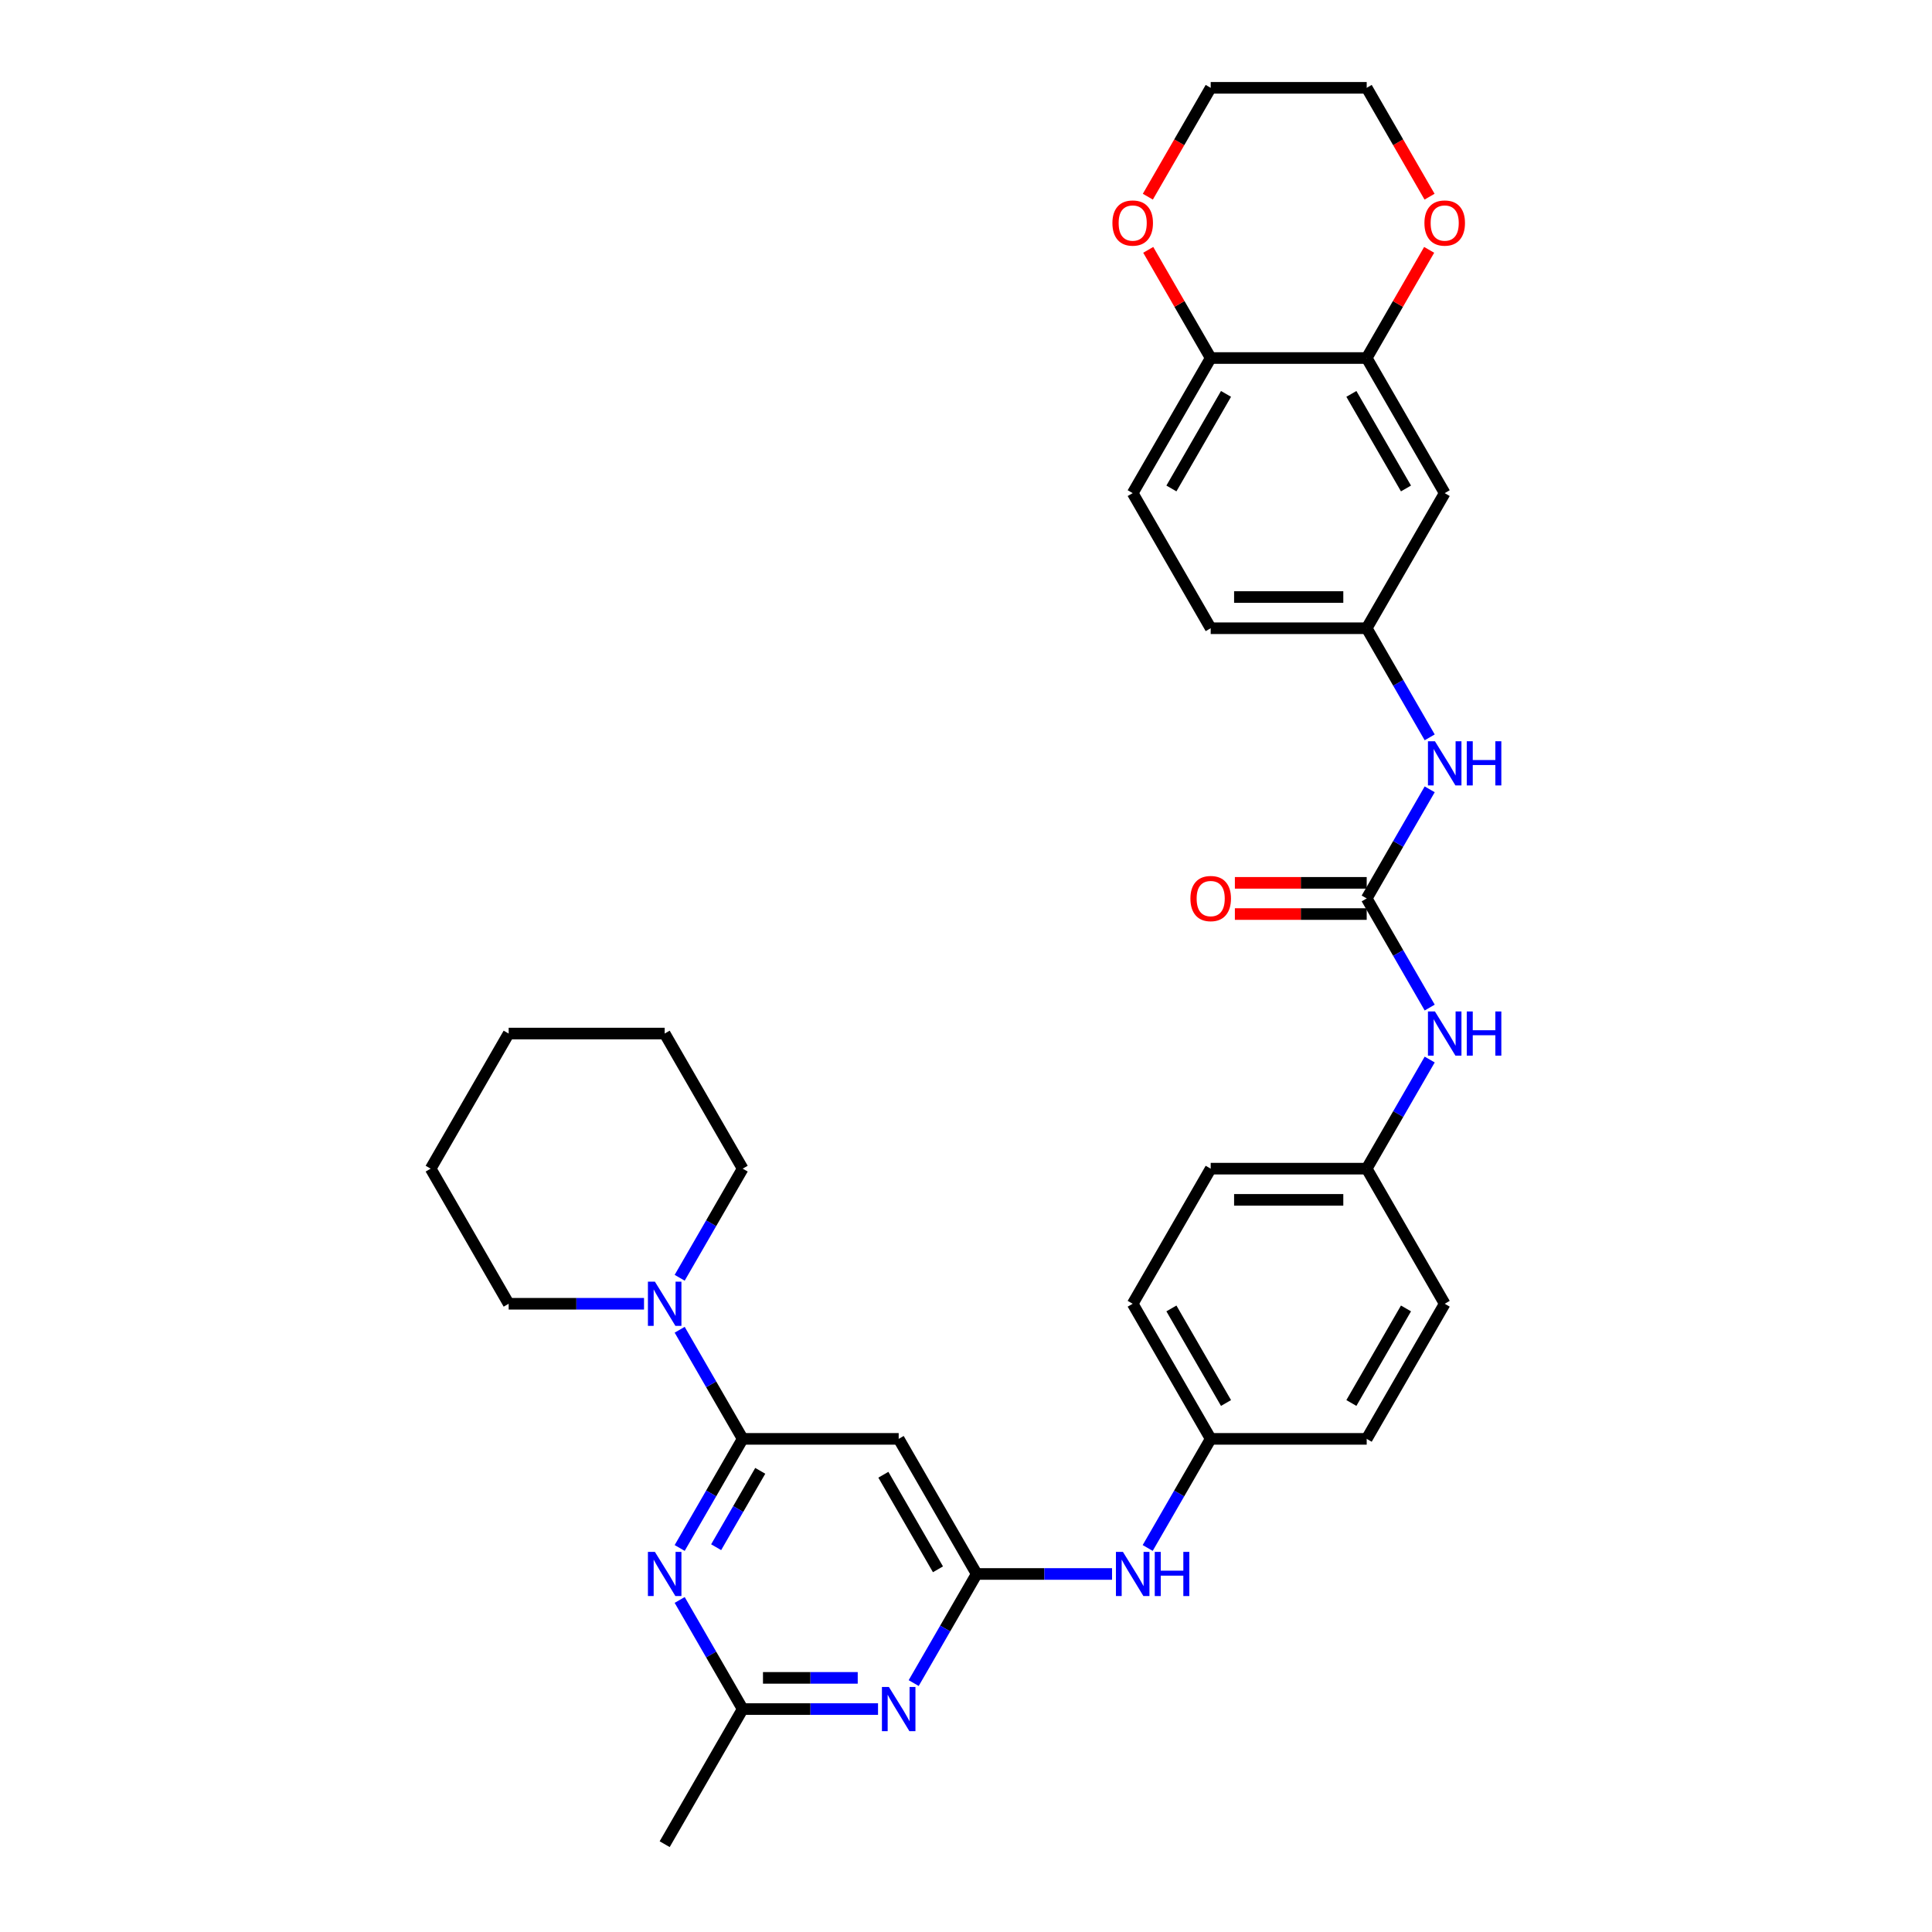 <?xml version='1.0' encoding='iso-8859-1'?>
<svg version='1.1' baseProfile='full'
              xmlns='http://www.w3.org/2000/svg'
                      xmlns:rdkit='http://www.rdkit.org/xml'
                      xmlns:xlink='http://www.w3.org/1999/xlink'
                  xml:space='preserve'
width='1000px' height='1000px' viewBox='0 0 1000 1000'>
<!-- END OF HEADER -->
<rect style='opacity:1.0;fill:#FFFFFF;stroke:none' width='1000' height='1000' x='0' y='0'> </rect>
<path class='bond-0' d='M 384.409,744.755 L 368.105,772.994' style='fill:none;fill-rule:evenodd;stroke:#000000;stroke-width:6px;stroke-linecap:butt;stroke-linejoin:miter;stroke-opacity:1' />
<path class='bond-0' d='M 368.105,772.994 L 351.802,801.233' style='fill:none;fill-rule:evenodd;stroke:#0000FF;stroke-width:6px;stroke-linecap:butt;stroke-linejoin:miter;stroke-opacity:1' />
<path class='bond-0' d='M 393.504,761.302 L 382.091,781.069' style='fill:none;fill-rule:evenodd;stroke:#000000;stroke-width:6px;stroke-linecap:butt;stroke-linejoin:miter;stroke-opacity:1' />
<path class='bond-0' d='M 382.091,781.069 L 370.679,800.836' style='fill:none;fill-rule:evenodd;stroke:#0000FF;stroke-width:6px;stroke-linecap:butt;stroke-linejoin:miter;stroke-opacity:1' />
<path class='bond-3' d='M 384.409,744.755 L 465.157,744.755' style='fill:none;fill-rule:evenodd;stroke:#000000;stroke-width:6px;stroke-linecap:butt;stroke-linejoin:miter;stroke-opacity:1' />
<path class='bond-5' d='M 384.409,744.755 L 368.105,716.517' style='fill:none;fill-rule:evenodd;stroke:#000000;stroke-width:6px;stroke-linecap:butt;stroke-linejoin:miter;stroke-opacity:1' />
<path class='bond-5' d='M 368.105,716.517 L 351.802,688.278' style='fill:none;fill-rule:evenodd;stroke:#0000FF;stroke-width:6px;stroke-linecap:butt;stroke-linejoin:miter;stroke-opacity:1' />
<path class='bond-6' d='M 351.802,828.138 L 368.105,856.377' style='fill:none;fill-rule:evenodd;stroke:#0000FF;stroke-width:6px;stroke-linecap:butt;stroke-linejoin:miter;stroke-opacity:1' />
<path class='bond-6' d='M 368.105,856.377 L 384.409,884.615' style='fill:none;fill-rule:evenodd;stroke:#000000;stroke-width:6px;stroke-linecap:butt;stroke-linejoin:miter;stroke-opacity:1' />
<path class='bond-1' d='M 505.531,814.685 L 465.157,744.755' style='fill:none;fill-rule:evenodd;stroke:#000000;stroke-width:6px;stroke-linecap:butt;stroke-linejoin:miter;stroke-opacity:1' />
<path class='bond-1' d='M 485.489,812.271 L 457.227,763.32' style='fill:none;fill-rule:evenodd;stroke:#000000;stroke-width:6px;stroke-linecap:butt;stroke-linejoin:miter;stroke-opacity:1' />
<path class='bond-2' d='M 505.531,814.685 L 489.228,842.924' style='fill:none;fill-rule:evenodd;stroke:#000000;stroke-width:6px;stroke-linecap:butt;stroke-linejoin:miter;stroke-opacity:1' />
<path class='bond-2' d='M 489.228,842.924 L 472.924,871.163' style='fill:none;fill-rule:evenodd;stroke:#0000FF;stroke-width:6px;stroke-linecap:butt;stroke-linejoin:miter;stroke-opacity:1' />
<path class='bond-11' d='M 505.531,814.685 L 540.56,814.685' style='fill:none;fill-rule:evenodd;stroke:#000000;stroke-width:6px;stroke-linecap:butt;stroke-linejoin:miter;stroke-opacity:1' />
<path class='bond-11' d='M 540.56,814.685 L 575.588,814.685' style='fill:none;fill-rule:evenodd;stroke:#0000FF;stroke-width:6px;stroke-linecap:butt;stroke-linejoin:miter;stroke-opacity:1' />
<path class='bond-33' d='M 454.466,884.615 L 419.437,884.615' style='fill:none;fill-rule:evenodd;stroke:#0000FF;stroke-width:6px;stroke-linecap:butt;stroke-linejoin:miter;stroke-opacity:1' />
<path class='bond-33' d='M 419.437,884.615 L 384.409,884.615' style='fill:none;fill-rule:evenodd;stroke:#000000;stroke-width:6px;stroke-linecap:butt;stroke-linejoin:miter;stroke-opacity:1' />
<path class='bond-33' d='M 443.957,868.466 L 419.437,868.466' style='fill:none;fill-rule:evenodd;stroke:#0000FF;stroke-width:6px;stroke-linecap:butt;stroke-linejoin:miter;stroke-opacity:1' />
<path class='bond-33' d='M 419.437,868.466 L 394.917,868.466' style='fill:none;fill-rule:evenodd;stroke:#000000;stroke-width:6px;stroke-linecap:butt;stroke-linejoin:miter;stroke-opacity:1' />
<path class='bond-4' d='M 707.402,465.035 L 723.706,493.274' style='fill:none;fill-rule:evenodd;stroke:#000000;stroke-width:6px;stroke-linecap:butt;stroke-linejoin:miter;stroke-opacity:1' />
<path class='bond-4' d='M 723.706,493.274 L 740.009,521.512' style='fill:none;fill-rule:evenodd;stroke:#0000FF;stroke-width:6px;stroke-linecap:butt;stroke-linejoin:miter;stroke-opacity:1' />
<path class='bond-8' d='M 707.402,465.035 L 723.706,436.796' style='fill:none;fill-rule:evenodd;stroke:#000000;stroke-width:6px;stroke-linecap:butt;stroke-linejoin:miter;stroke-opacity:1' />
<path class='bond-8' d='M 723.706,436.796 L 740.009,408.558' style='fill:none;fill-rule:evenodd;stroke:#0000FF;stroke-width:6px;stroke-linecap:butt;stroke-linejoin:miter;stroke-opacity:1' />
<path class='bond-14' d='M 707.402,456.96 L 673.286,456.96' style='fill:none;fill-rule:evenodd;stroke:#000000;stroke-width:6px;stroke-linecap:butt;stroke-linejoin:miter;stroke-opacity:1' />
<path class='bond-14' d='M 673.286,456.96 L 639.17,456.96' style='fill:none;fill-rule:evenodd;stroke:#FF0000;stroke-width:6px;stroke-linecap:butt;stroke-linejoin:miter;stroke-opacity:1' />
<path class='bond-14' d='M 707.402,473.11 L 673.286,473.11' style='fill:none;fill-rule:evenodd;stroke:#000000;stroke-width:6px;stroke-linecap:butt;stroke-linejoin:miter;stroke-opacity:1' />
<path class='bond-14' d='M 673.286,473.11 L 639.17,473.11' style='fill:none;fill-rule:evenodd;stroke:#FF0000;stroke-width:6px;stroke-linecap:butt;stroke-linejoin:miter;stroke-opacity:1' />
<path class='bond-25' d='M 351.802,661.373 L 368.105,633.134' style='fill:none;fill-rule:evenodd;stroke:#0000FF;stroke-width:6px;stroke-linecap:butt;stroke-linejoin:miter;stroke-opacity:1' />
<path class='bond-25' d='M 368.105,633.134 L 384.409,604.895' style='fill:none;fill-rule:evenodd;stroke:#000000;stroke-width:6px;stroke-linecap:butt;stroke-linejoin:miter;stroke-opacity:1' />
<path class='bond-26' d='M 333.344,674.825 L 298.315,674.825' style='fill:none;fill-rule:evenodd;stroke:#0000FF;stroke-width:6px;stroke-linecap:butt;stroke-linejoin:miter;stroke-opacity:1' />
<path class='bond-26' d='M 298.315,674.825 L 263.286,674.825' style='fill:none;fill-rule:evenodd;stroke:#000000;stroke-width:6px;stroke-linecap:butt;stroke-linejoin:miter;stroke-opacity:1' />
<path class='bond-27' d='M 384.409,884.615 L 344.035,954.545' style='fill:none;fill-rule:evenodd;stroke:#000000;stroke-width:6px;stroke-linecap:butt;stroke-linejoin:miter;stroke-opacity:1' />
<path class='bond-7' d='M 707.402,185.315 L 747.776,255.245' style='fill:none;fill-rule:evenodd;stroke:#000000;stroke-width:6px;stroke-linecap:butt;stroke-linejoin:miter;stroke-opacity:1' />
<path class='bond-7' d='M 699.472,203.879 L 727.734,252.83' style='fill:none;fill-rule:evenodd;stroke:#000000;stroke-width:6px;stroke-linecap:butt;stroke-linejoin:miter;stroke-opacity:1' />
<path class='bond-15' d='M 707.402,185.315 L 723.566,157.318' style='fill:none;fill-rule:evenodd;stroke:#000000;stroke-width:6px;stroke-linecap:butt;stroke-linejoin:miter;stroke-opacity:1' />
<path class='bond-15' d='M 723.566,157.318 L 739.73,129.322' style='fill:none;fill-rule:evenodd;stroke:#FF0000;stroke-width:6px;stroke-linecap:butt;stroke-linejoin:miter;stroke-opacity:1' />
<path class='bond-36' d='M 707.402,185.315 L 626.654,185.315' style='fill:none;fill-rule:evenodd;stroke:#000000;stroke-width:6px;stroke-linecap:butt;stroke-linejoin:miter;stroke-opacity:1' />
<path class='bond-13' d='M 740.009,381.652 L 723.706,353.414' style='fill:none;fill-rule:evenodd;stroke:#0000FF;stroke-width:6px;stroke-linecap:butt;stroke-linejoin:miter;stroke-opacity:1' />
<path class='bond-13' d='M 723.706,353.414 L 707.402,325.175' style='fill:none;fill-rule:evenodd;stroke:#000000;stroke-width:6px;stroke-linecap:butt;stroke-linejoin:miter;stroke-opacity:1' />
<path class='bond-9' d='M 747.776,255.245 L 707.402,325.175' style='fill:none;fill-rule:evenodd;stroke:#000000;stroke-width:6px;stroke-linecap:butt;stroke-linejoin:miter;stroke-opacity:1' />
<path class='bond-10' d='M 740.009,548.418 L 723.706,576.656' style='fill:none;fill-rule:evenodd;stroke:#0000FF;stroke-width:6px;stroke-linecap:butt;stroke-linejoin:miter;stroke-opacity:1' />
<path class='bond-10' d='M 723.706,576.656 L 707.402,604.895' style='fill:none;fill-rule:evenodd;stroke:#000000;stroke-width:6px;stroke-linecap:butt;stroke-linejoin:miter;stroke-opacity:1' />
<path class='bond-19' d='M 594.046,801.233 L 610.35,772.994' style='fill:none;fill-rule:evenodd;stroke:#0000FF;stroke-width:6px;stroke-linecap:butt;stroke-linejoin:miter;stroke-opacity:1' />
<path class='bond-19' d='M 610.35,772.994 L 626.654,744.755' style='fill:none;fill-rule:evenodd;stroke:#000000;stroke-width:6px;stroke-linecap:butt;stroke-linejoin:miter;stroke-opacity:1' />
<path class='bond-12' d='M 626.654,185.315 L 586.28,255.245' style='fill:none;fill-rule:evenodd;stroke:#000000;stroke-width:6px;stroke-linecap:butt;stroke-linejoin:miter;stroke-opacity:1' />
<path class='bond-12' d='M 634.584,203.879 L 606.322,252.83' style='fill:none;fill-rule:evenodd;stroke:#000000;stroke-width:6px;stroke-linecap:butt;stroke-linejoin:miter;stroke-opacity:1' />
<path class='bond-16' d='M 626.654,185.315 L 610.49,157.318' style='fill:none;fill-rule:evenodd;stroke:#000000;stroke-width:6px;stroke-linecap:butt;stroke-linejoin:miter;stroke-opacity:1' />
<path class='bond-16' d='M 610.49,157.318 L 594.326,129.322' style='fill:none;fill-rule:evenodd;stroke:#FF0000;stroke-width:6px;stroke-linecap:butt;stroke-linejoin:miter;stroke-opacity:1' />
<path class='bond-20' d='M 707.402,325.175 L 626.654,325.175' style='fill:none;fill-rule:evenodd;stroke:#000000;stroke-width:6px;stroke-linecap:butt;stroke-linejoin:miter;stroke-opacity:1' />
<path class='bond-20' d='M 695.29,309.025 L 638.766,309.025' style='fill:none;fill-rule:evenodd;stroke:#000000;stroke-width:6px;stroke-linecap:butt;stroke-linejoin:miter;stroke-opacity:1' />
<path class='bond-28' d='M 739.935,101.803 L 723.668,73.629' style='fill:none;fill-rule:evenodd;stroke:#FF0000;stroke-width:6px;stroke-linecap:butt;stroke-linejoin:miter;stroke-opacity:1' />
<path class='bond-28' d='M 723.668,73.629 L 707.402,45.455' style='fill:none;fill-rule:evenodd;stroke:#000000;stroke-width:6px;stroke-linecap:butt;stroke-linejoin:miter;stroke-opacity:1' />
<path class='bond-29' d='M 594.121,101.803 L 610.387,73.629' style='fill:none;fill-rule:evenodd;stroke:#FF0000;stroke-width:6px;stroke-linecap:butt;stroke-linejoin:miter;stroke-opacity:1' />
<path class='bond-29' d='M 610.387,73.629 L 626.654,45.455' style='fill:none;fill-rule:evenodd;stroke:#000000;stroke-width:6px;stroke-linecap:butt;stroke-linejoin:miter;stroke-opacity:1' />
<path class='bond-17' d='M 586.28,255.245 L 626.654,325.175' style='fill:none;fill-rule:evenodd;stroke:#000000;stroke-width:6px;stroke-linecap:butt;stroke-linejoin:miter;stroke-opacity:1' />
<path class='bond-18' d='M 707.402,604.895 L 626.654,604.895' style='fill:none;fill-rule:evenodd;stroke:#000000;stroke-width:6px;stroke-linecap:butt;stroke-linejoin:miter;stroke-opacity:1' />
<path class='bond-18' d='M 695.29,621.045 L 638.766,621.045' style='fill:none;fill-rule:evenodd;stroke:#000000;stroke-width:6px;stroke-linecap:butt;stroke-linejoin:miter;stroke-opacity:1' />
<path class='bond-35' d='M 707.402,604.895 L 747.776,674.825' style='fill:none;fill-rule:evenodd;stroke:#000000;stroke-width:6px;stroke-linecap:butt;stroke-linejoin:miter;stroke-opacity:1' />
<path class='bond-22' d='M 626.654,744.755 L 707.402,744.755' style='fill:none;fill-rule:evenodd;stroke:#000000;stroke-width:6px;stroke-linecap:butt;stroke-linejoin:miter;stroke-opacity:1' />
<path class='bond-24' d='M 626.654,744.755 L 586.28,674.825' style='fill:none;fill-rule:evenodd;stroke:#000000;stroke-width:6px;stroke-linecap:butt;stroke-linejoin:miter;stroke-opacity:1' />
<path class='bond-24' d='M 634.584,726.191 L 606.322,677.24' style='fill:none;fill-rule:evenodd;stroke:#000000;stroke-width:6px;stroke-linecap:butt;stroke-linejoin:miter;stroke-opacity:1' />
<path class='bond-21' d='M 747.776,674.825 L 707.402,744.755' style='fill:none;fill-rule:evenodd;stroke:#000000;stroke-width:6px;stroke-linecap:butt;stroke-linejoin:miter;stroke-opacity:1' />
<path class='bond-21' d='M 727.734,677.24 L 699.472,726.191' style='fill:none;fill-rule:evenodd;stroke:#000000;stroke-width:6px;stroke-linecap:butt;stroke-linejoin:miter;stroke-opacity:1' />
<path class='bond-23' d='M 626.654,604.895 L 586.28,674.825' style='fill:none;fill-rule:evenodd;stroke:#000000;stroke-width:6px;stroke-linecap:butt;stroke-linejoin:miter;stroke-opacity:1' />
<path class='bond-30' d='M 384.409,604.895 L 344.035,534.965' style='fill:none;fill-rule:evenodd;stroke:#000000;stroke-width:6px;stroke-linecap:butt;stroke-linejoin:miter;stroke-opacity:1' />
<path class='bond-31' d='M 263.286,674.825 L 222.912,604.895' style='fill:none;fill-rule:evenodd;stroke:#000000;stroke-width:6px;stroke-linecap:butt;stroke-linejoin:miter;stroke-opacity:1' />
<path class='bond-37' d='M 707.402,45.455 L 626.654,45.455' style='fill:none;fill-rule:evenodd;stroke:#000000;stroke-width:6px;stroke-linecap:butt;stroke-linejoin:miter;stroke-opacity:1' />
<path class='bond-34' d='M 344.035,534.965 L 263.286,534.965' style='fill:none;fill-rule:evenodd;stroke:#000000;stroke-width:6px;stroke-linecap:butt;stroke-linejoin:miter;stroke-opacity:1' />
<path class='bond-32' d='M 222.912,604.895 L 263.286,534.965' style='fill:none;fill-rule:evenodd;stroke:#000000;stroke-width:6px;stroke-linecap:butt;stroke-linejoin:miter;stroke-opacity:1' />
<path  class='atom-1' d='M 338.98 803.251
L 346.473 815.364
Q 347.216 816.559, 348.411 818.723
Q 349.606 820.887, 349.671 821.016
L 349.671 803.251
L 352.707 803.251
L 352.707 826.119
L 349.574 826.119
L 341.531 812.877
Q 340.595 811.326, 339.594 809.55
Q 338.625 807.773, 338.334 807.224
L 338.334 826.119
L 335.362 826.119
L 335.362 803.251
L 338.98 803.251
' fill='#0000FF'/>
<path  class='atom-3' d='M 460.102 873.181
L 467.596 885.294
Q 468.339 886.489, 469.534 888.653
Q 470.729 890.817, 470.793 890.946
L 470.793 873.181
L 473.829 873.181
L 473.829 896.049
L 470.696 896.049
L 462.654 882.807
Q 461.717 881.256, 460.716 879.48
Q 459.747 877.703, 459.456 877.154
L 459.456 896.049
L 456.485 896.049
L 456.485 873.181
L 460.102 873.181
' fill='#0000FF'/>
<path  class='atom-6' d='M 338.98 663.391
L 346.473 675.503
Q 347.216 676.699, 348.411 678.863
Q 349.606 681.027, 349.671 681.156
L 349.671 663.391
L 352.707 663.391
L 352.707 686.259
L 349.574 686.259
L 341.531 673.016
Q 340.595 671.466, 339.594 669.69
Q 338.625 667.913, 338.334 667.364
L 338.334 686.259
L 335.362 686.259
L 335.362 663.391
L 338.98 663.391
' fill='#0000FF'/>
<path  class='atom-9' d='M 742.721 383.671
L 750.215 395.783
Q 750.958 396.978, 752.153 399.142
Q 753.348 401.306, 753.412 401.436
L 753.412 383.671
L 756.448 383.671
L 756.448 406.539
L 753.315 406.539
L 745.273 393.296
Q 744.336 391.746, 743.335 389.969
Q 742.366 388.193, 742.075 387.644
L 742.075 406.539
L 739.104 406.539
L 739.104 383.671
L 742.721 383.671
' fill='#0000FF'/>
<path  class='atom-9' d='M 759.194 383.671
L 762.295 383.671
L 762.295 393.393
L 773.987 393.393
L 773.987 383.671
L 777.088 383.671
L 777.088 406.539
L 773.987 406.539
L 773.987 395.977
L 762.295 395.977
L 762.295 406.539
L 759.194 406.539
L 759.194 383.671
' fill='#0000FF'/>
<path  class='atom-11' d='M 742.721 523.531
L 750.215 535.643
Q 750.958 536.838, 752.153 539.002
Q 753.348 541.167, 753.412 541.296
L 753.412 523.531
L 756.448 523.531
L 756.448 546.399
L 753.315 546.399
L 745.273 533.156
Q 744.336 531.606, 743.335 529.829
Q 742.366 528.053, 742.075 527.504
L 742.075 546.399
L 739.104 546.399
L 739.104 523.531
L 742.721 523.531
' fill='#0000FF'/>
<path  class='atom-11' d='M 759.194 523.531
L 762.295 523.531
L 762.295 533.253
L 773.987 533.253
L 773.987 523.531
L 777.088 523.531
L 777.088 546.399
L 773.987 546.399
L 773.987 535.837
L 762.295 535.837
L 762.295 546.399
L 759.194 546.399
L 759.194 523.531
' fill='#0000FF'/>
<path  class='atom-12' d='M 581.225 803.251
L 588.718 815.364
Q 589.461 816.559, 590.656 818.723
Q 591.851 820.887, 591.916 821.016
L 591.916 803.251
L 594.952 803.251
L 594.952 826.119
L 591.819 826.119
L 583.776 812.877
Q 582.84 811.326, 581.838 809.55
Q 580.869 807.773, 580.579 807.224
L 580.579 826.119
L 577.607 826.119
L 577.607 803.251
L 581.225 803.251
' fill='#0000FF'/>
<path  class='atom-12' d='M 597.697 803.251
L 600.798 803.251
L 600.798 812.973
L 612.49 812.973
L 612.49 803.251
L 615.591 803.251
L 615.591 826.119
L 612.49 826.119
L 612.49 815.557
L 600.798 815.557
L 600.798 826.119
L 597.697 826.119
L 597.697 803.251
' fill='#0000FF'/>
<path  class='atom-15' d='M 616.156 465.1
Q 616.156 459.609, 618.87 456.54
Q 621.583 453.472, 626.654 453.472
Q 631.725 453.472, 634.438 456.54
Q 637.151 459.609, 637.151 465.1
Q 637.151 470.655, 634.406 473.82
Q 631.66 476.953, 626.654 476.953
Q 621.615 476.953, 618.87 473.82
Q 616.156 470.687, 616.156 465.1
M 626.654 474.369
Q 630.142 474.369, 632.015 472.044
Q 633.921 469.686, 633.921 465.1
Q 633.921 460.61, 632.015 458.349
Q 630.142 456.056, 626.654 456.056
Q 623.165 456.056, 621.26 458.317
Q 619.386 460.578, 619.386 465.1
Q 619.386 469.718, 621.26 472.044
Q 623.165 474.369, 626.654 474.369
' fill='#FF0000'/>
<path  class='atom-16' d='M 737.279 115.449
Q 737.279 109.958, 739.992 106.89
Q 742.705 103.821, 747.776 103.821
Q 752.847 103.821, 755.56 106.89
Q 758.273 109.958, 758.273 115.449
Q 758.273 121.005, 755.528 124.17
Q 752.783 127.303, 747.776 127.303
Q 742.737 127.303, 739.992 124.17
Q 737.279 121.037, 737.279 115.449
M 747.776 124.719
Q 751.264 124.719, 753.138 122.394
Q 755.043 120.036, 755.043 115.449
Q 755.043 110.96, 753.138 108.699
Q 751.264 106.405, 747.776 106.405
Q 744.288 106.405, 742.382 108.666
Q 740.509 110.927, 740.509 115.449
Q 740.509 120.068, 742.382 122.394
Q 744.288 124.719, 747.776 124.719
' fill='#FF0000'/>
<path  class='atom-17' d='M 575.782 115.449
Q 575.782 109.958, 578.495 106.89
Q 581.209 103.821, 586.28 103.821
Q 591.351 103.821, 594.064 106.89
Q 596.777 109.958, 596.777 115.449
Q 596.777 121.005, 594.031 124.17
Q 591.286 127.303, 586.28 127.303
Q 581.241 127.303, 578.495 124.17
Q 575.782 121.037, 575.782 115.449
M 586.28 124.719
Q 589.768 124.719, 591.641 122.394
Q 593.547 120.036, 593.547 115.449
Q 593.547 110.96, 591.641 108.699
Q 589.768 106.405, 586.28 106.405
Q 582.791 106.405, 580.886 108.666
Q 579.012 110.927, 579.012 115.449
Q 579.012 120.068, 580.886 122.394
Q 582.791 124.719, 586.28 124.719
' fill='#FF0000'/>
</svg>

